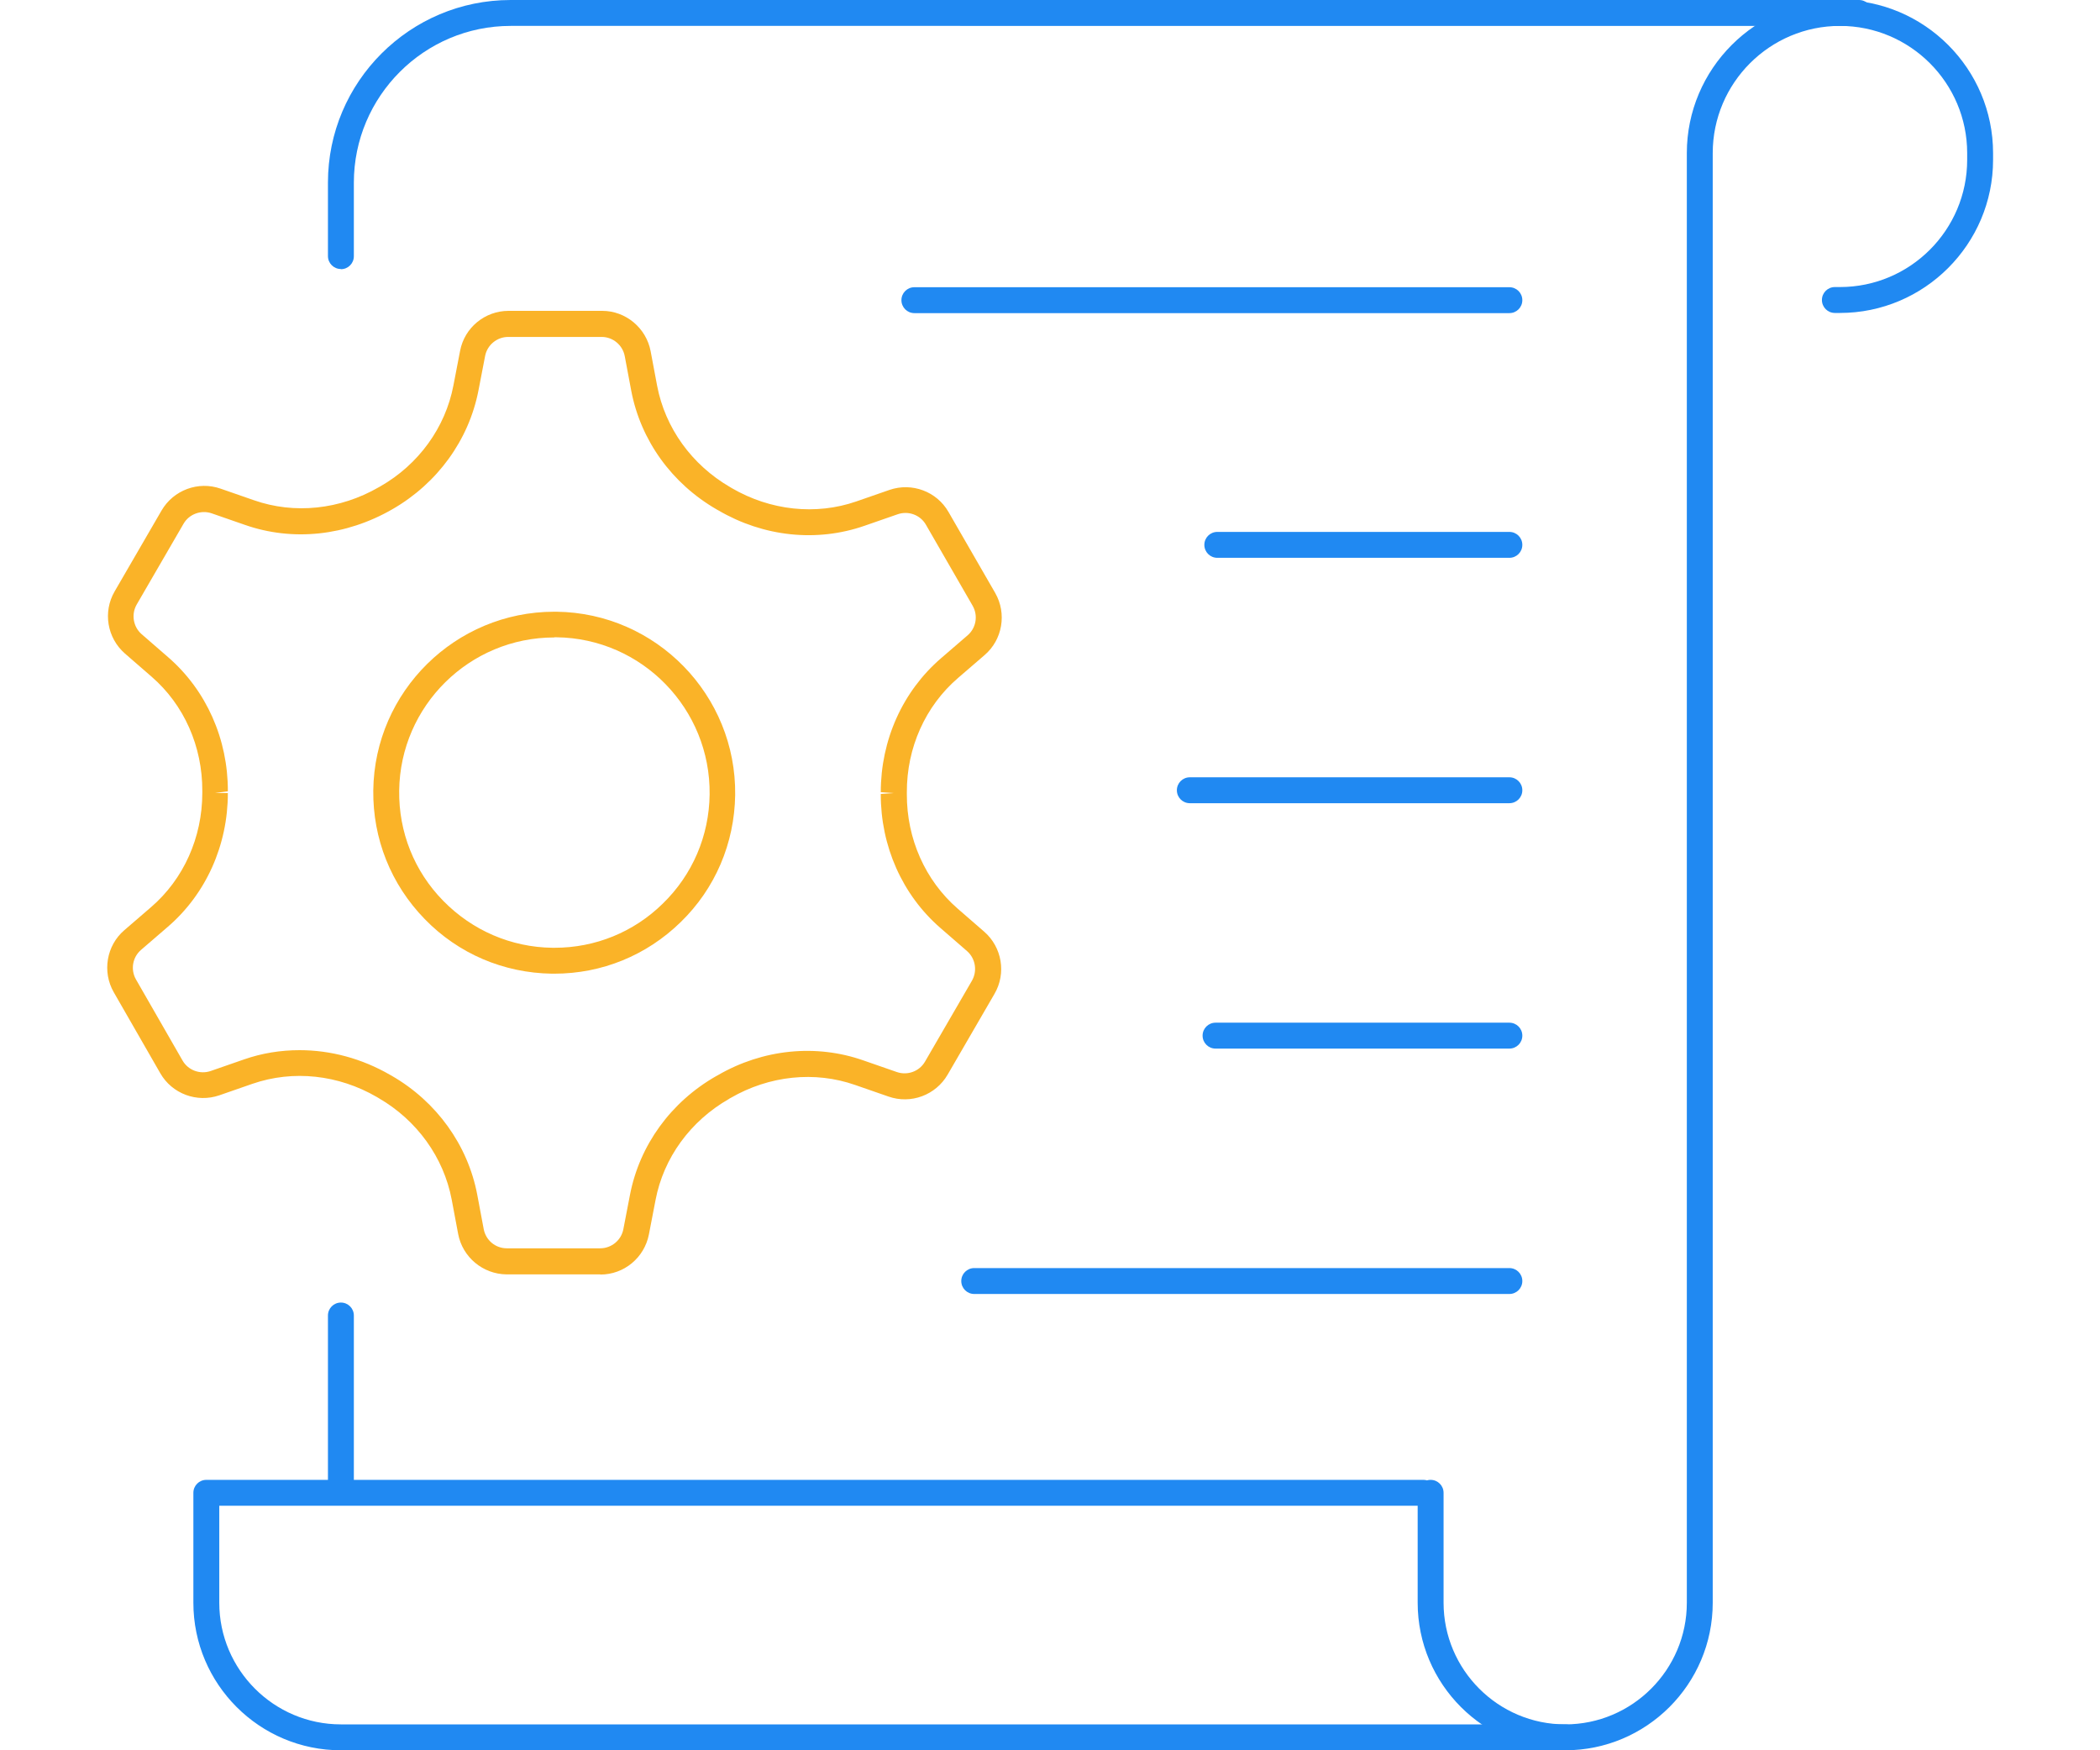 <?xml version="1.0" encoding="UTF-8"?><svg id="Layer_2" xmlns="http://www.w3.org/2000/svg" viewBox="0 0 120 100"><defs><style>.cls-1{fill:none;}.cls-2{fill:#2089f2;}.cls-3{fill:#fab328;}</style></defs><g id="Layer_1-2"><path class="cls-2" d="M86.25,17.89h-34c-.41,0-.74-.33-.74-.74s.33-.74.74-.74h34c.41,0,.74.33.74.74s-.33.74-.74.74Z"/><path class="cls-2" d="M86.25,45.89h-18.26c-.41,0-.74-.33-.74-.74s.33-.74.74-.74h18.26c.41,0,.74.33.74.74s-.33.74-.74.74Z"/><path class="cls-2" d="M86.25,31.87h-16.69c-.41,0-.74-.33-.74-.74s.33-.74.74-.74h16.69c.41,0,.74.33.74.74s-.33.74-.74.74Z"/><path class="cls-2" d="M86.25,59.91h-16.79c-.41,0-.74-.33-.74-.74s.33-.74.74-.74h16.79c.41,0,.74.33.74.74s-.33.74-.74.74Z"/><path class="cls-2" d="M86.25,73.93h-30.58c-.41,0-.74-.33-.74-.74s.33-.74.74-.74h30.58c.41,0,.74.33.74.74s-.33.74-.74.74Z"/><path class="cls-2" d="M19.48,15.37c-.41,0-.74-.33-.74-.74v-4.2C18.74,4.68,23.42,0,29.18,0h77.05c.41,0,.74.33.74.74s-.33.74-.74.74H29.18c-4.94,0-8.96,4.02-8.96,8.96v4.2c0,.41-.33.74-.74.74Z"/><path class="cls-2" d="M19.48,85.87c-.41,0-.74-.33-.74-.74v-9.97c0-.41.33-.74.74-.74s.74.33.74.74v9.97c0,.41-.33.74-.74.74Z"/><path class="cls-2" d="M89.44,100c-4.65,0-8.43-3.78-8.43-8.43v-6.28c0-.41.33-.74.74-.74s.74.33.74.74v6.28c0,3.83,3.12,6.95,6.95,6.95s6.95-3.12,6.95-6.95V8.75C96.39,3.93,100.32,0,105.14,0s8.75,3.93,8.75,8.75v.38c0,4.82-3.93,8.75-8.75,8.75h-.29c-.41,0-.74-.33-.74-.74s.33-.74.74-.74h.29c4.01,0,7.27-3.26,7.27-7.27v-.38c0-4.01-3.26-7.27-7.27-7.27s-7.27,3.26-7.27,7.27v82.82c0,4.65-3.78,8.43-8.43,8.43Z"/><path class="cls-2" d="M89.44,100H19.48c-4.65,0-8.43-3.78-8.43-8.43v-6.28c0-.41.33-.74.74-.74h69.54c.41,0,.74.33.74.74s-.33.74-.74.74H12.53v5.54c0,3.83,3.12,6.95,6.95,6.95h69.97c.41,0,.74.33.74.74s-.33.74-.74.74Z"/><path class="cls-3" d="M34.3,72.81h-5.35c-1.35-.01-2.52-.98-2.77-2.31l-.37-1.97c-.46-2.41-1.98-4.52-4.17-5.79l-.1-.06c-2.2-1.28-4.79-1.56-7.11-.76l-1.9.66c-1.28.44-2.7-.09-3.37-1.26l-2.66-4.63c-.67-1.17-.42-2.67.61-3.55l1.52-1.31c1.86-1.6,2.93-3.98,2.93-6.53v-.11c.01-2.54-1.04-4.92-2.9-6.53l-1.52-1.32c-1.02-.89-1.27-2.38-.59-3.55l2.68-4.62c.68-1.17,2.1-1.7,3.38-1.25l1.9.66c2.31.81,4.91.54,7.13-.74,0,0,.09-.05.09-.05,2.19-1.25,3.72-3.36,4.18-5.77l.38-1.97c.25-1.33,1.42-2.29,2.77-2.29h5.35c1.35,0,2.52.98,2.77,2.31l.37,1.97c.46,2.41,1.98,4.52,4.17,5.79l.1.06c2.2,1.28,4.8,1.56,7.11.76l1.9-.66c1.28-.44,2.7.09,3.37,1.26l2.67,4.63c.67,1.17.42,2.67-.61,3.55l-1.52,1.31c-1.86,1.6-2.93,3.98-2.92,6.53v.1c-.01,2.55,1.05,4.93,2.9,6.54l1.52,1.32c1.02.89,1.27,2.38.59,3.55l-2.68,4.62c-.68,1.17-2.1,1.7-3.38,1.25l-1.9-.66c-2.31-.81-4.91-.54-7.12.74,0,0-.1.05-.1.06-2.2,1.26-3.73,3.36-4.19,5.77l-.38,1.97c-.26,1.33-1.42,2.29-2.77,2.29ZM17.12,60c1.78,0,3.56.48,5.17,1.41l.09.05c2.57,1.48,4.35,3.96,4.89,6.79l.37,1.97c.12.64.67,1.1,1.32,1.1h5.34s0,0,0,0c.64,0,1.2-.46,1.32-1.09l.38-1.97c.55-2.84,2.34-5.3,4.91-6.77l.11-.06c2.57-1.49,5.61-1.8,8.33-.84l1.9.66c.61.21,1.29-.04,1.61-.6l2.68-4.62c.32-.56.2-1.27-.28-1.69l-1.52-1.32c-2.18-1.89-3.42-4.68-3.41-7.66l.74-.05-.74-.05c0-2.98,1.25-5.76,3.44-7.65l1.52-1.31c.49-.42.61-1.13.29-1.69l-2.67-4.63c-.32-.56-1-.81-1.61-.6l-1.9.66c-2.73.95-5.77.63-8.35-.88,0,0-.09-.05-.09-.05-2.57-1.48-4.35-3.95-4.89-6.79l-.37-1.97c-.12-.64-.68-1.1-1.32-1.1h-5.34s0,0,0,0c-.64,0-1.2.46-1.32,1.09l-.38,1.97c-.55,2.83-2.34,5.3-4.91,6.78-2.67,1.54-5.71,1.85-8.43.9l-1.9-.66c-.61-.21-1.29.04-1.61.59l-2.68,4.62c-.32.56-.2,1.27.28,1.69l1.52,1.32c2.18,1.89,3.42,4.68,3.41,7.66l-.74.1h.74c0,2.98-1.25,5.77-3.44,7.65l-1.52,1.31c-.49.42-.61,1.13-.29,1.69l2.66,4.63c.32.56,1,.81,1.61.6l1.9-.66c1.03-.36,2.1-.53,3.18-.53Z"/><path class="cls-3" d="M31.68,55.63s-.09,0-.14,0c-2.76-.04-5.35-1.14-7.27-3.12-1.93-1.98-2.97-4.59-2.94-7.35.07-5.66,4.7-10.21,10.34-10.21.04,0,.09,0,.13,0,5.7.07,10.28,4.77,10.21,10.47h0c-.04,2.76-1.14,5.35-3.12,7.27-1.95,1.9-4.5,2.94-7.22,2.94ZM31.67,36.42c-4.84,0-8.8,3.9-8.86,8.75-.03,2.37.86,4.61,2.52,6.3s3.87,2.65,6.24,2.68c.04,0,.08,0,.12,0,2.32,0,4.52-.89,6.18-2.52,1.7-1.65,2.65-3.87,2.68-6.24.06-4.89-3.86-8.92-8.75-8.98-.04,0-.08,0-.11,0ZM41.28,45.41h0,0Z"/><rect class="cls-1" width="120" height="100"/></g></svg>